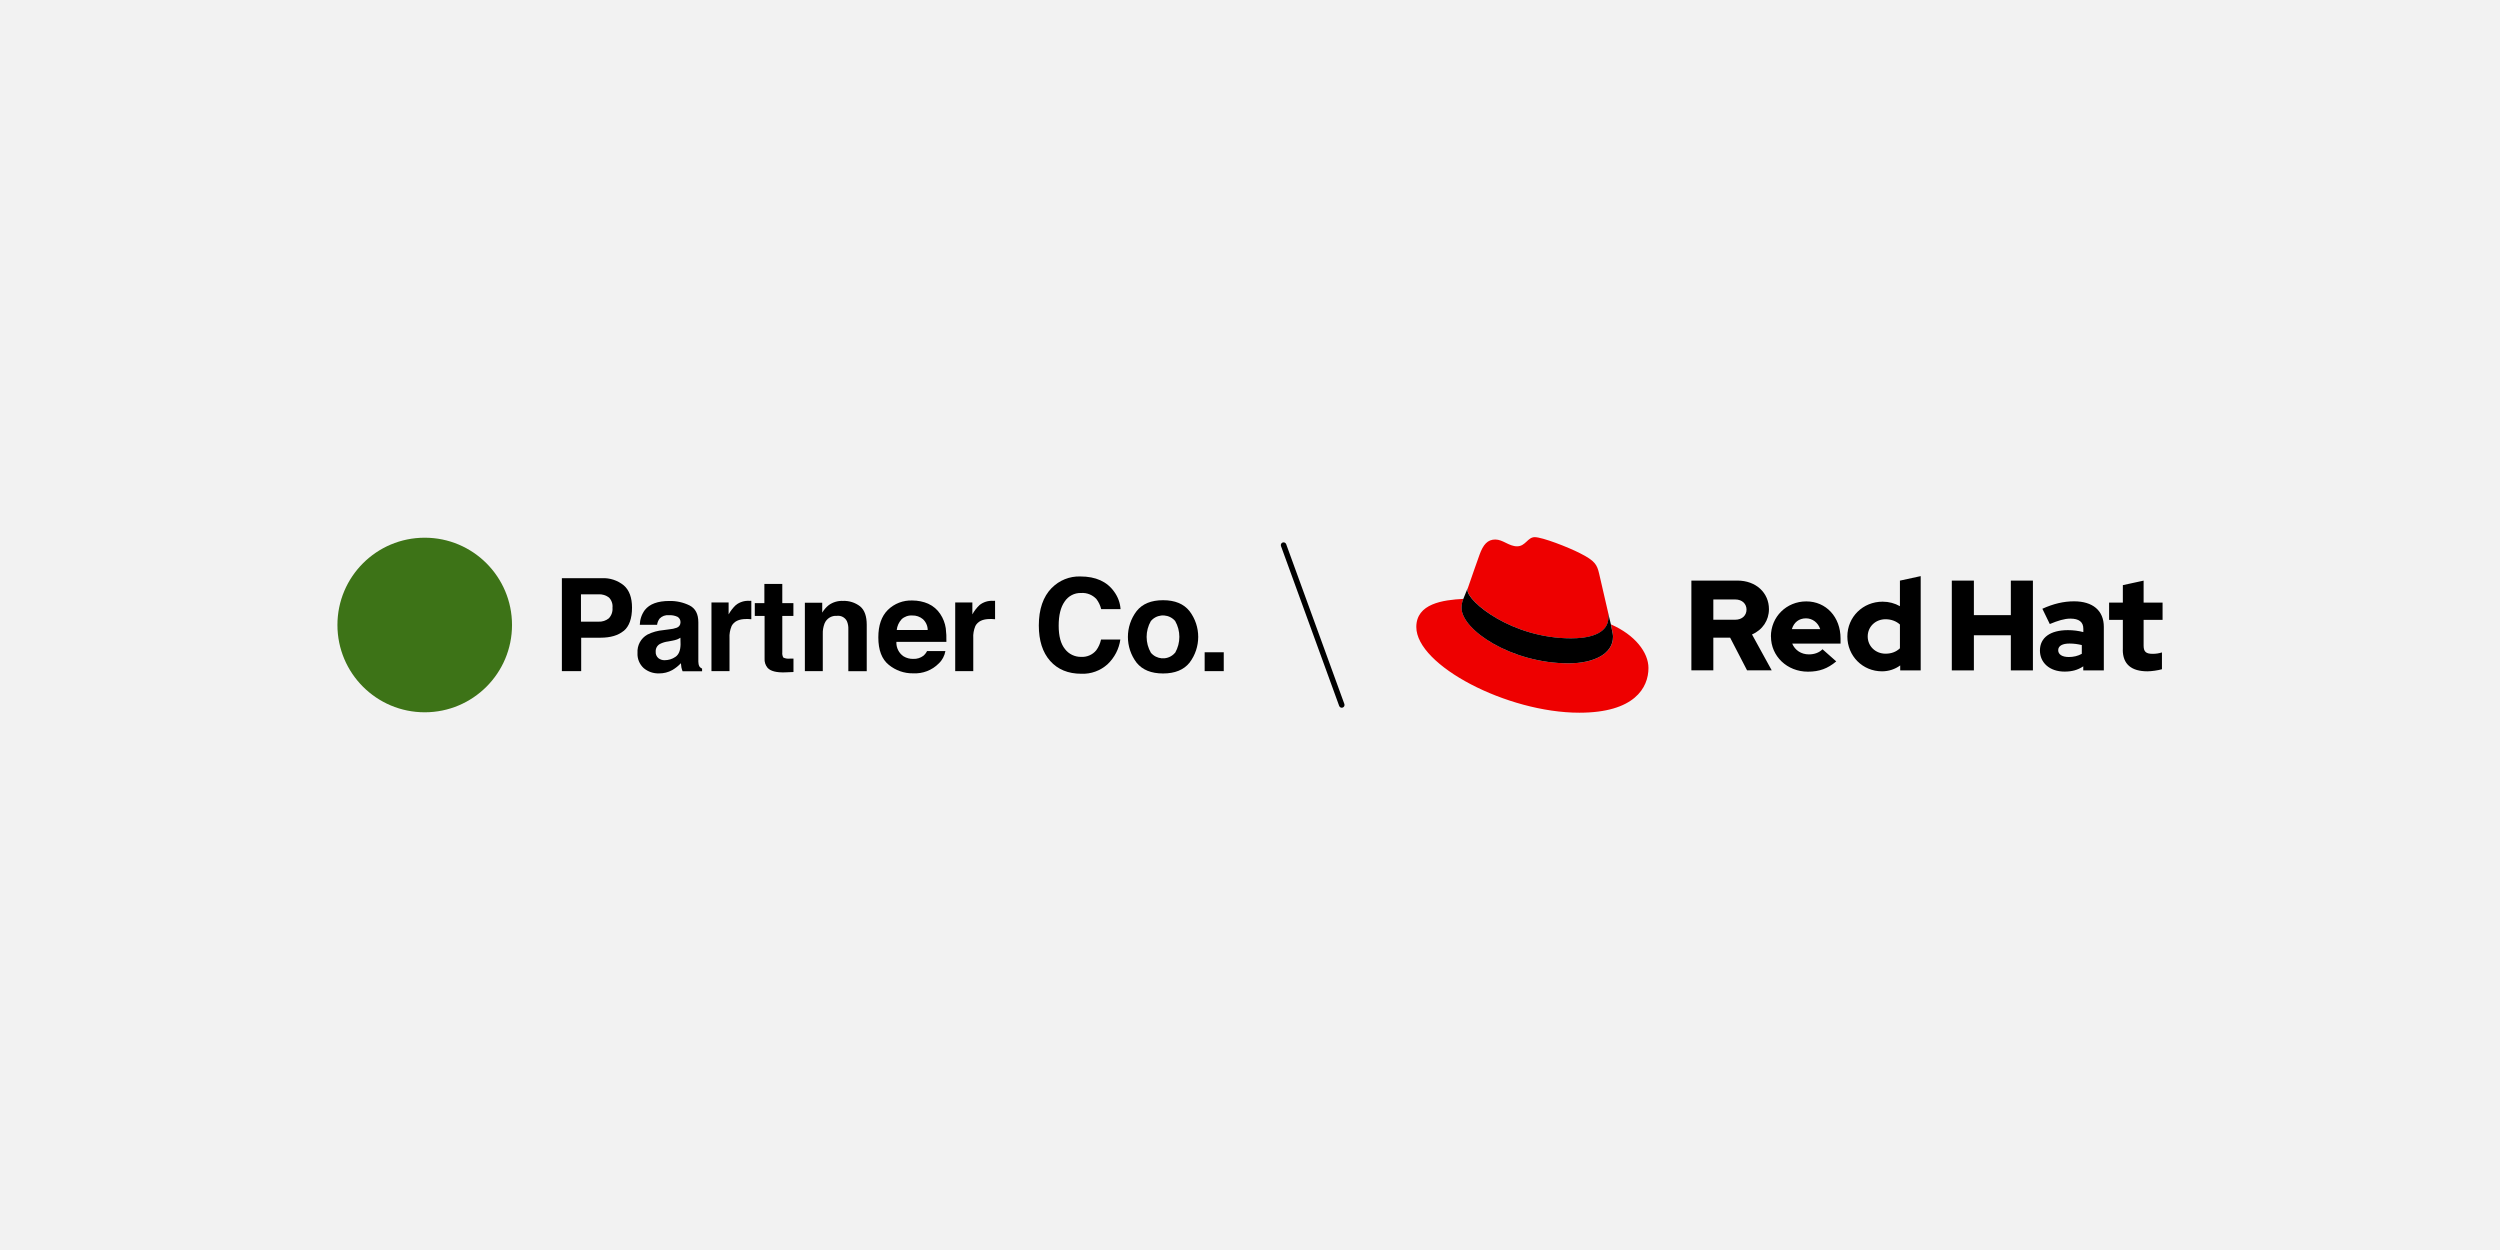 <?xml version="1.0" encoding="UTF-8"?><svg id="uuid-c003ec02-78d2-4b49-a8a9-39744627407f" xmlns="http://www.w3.org/2000/svg" width="360" height="180" viewBox="0 0 360 180"><rect x="0" y="0" width="360" height="180" fill="#f2f2f2" stroke-width="0"/><path id="uuid-a2558215-2a76-457d-be72-eb73d0f0155c" d="m184.7,78.12c.21-.07.43.03.51.24l8.38,23.02c.07.21-.03.43-.24.51s-.43-.03-.51-.24l-8.38-23.02c-.07-.21.03-.43.24-.51Z" stroke-width="0"/><g id="uuid-721d4371-f2a0-4e61-af6e-cd4406d0eeba"><path d="m226.25,91.93c2.2,0,5.38-.45,5.38-3.07,0-.2,0-.4-.05-.6l-1.31-5.68c-.3-1.25-.57-1.82-2.76-2.92-1.7-.87-5.41-2.31-6.51-2.31-1.02,0-1.32,1.32-2.54,1.32-1.17,0-2.04-.98-3.14-.98s-1.74.72-2.27,2.2c0,0-1.48,4.16-1.67,4.77-.04.11-.04.24-.04.34,0,1.62,6.37,6.93,14.92,6.93m5.72-2.01c.3,1.44.3,1.59.3,1.78,0,2.46-2.76,3.82-6.4,3.82-8.22,0-15.41-4.81-15.41-7.99,0-.49.11-.95.26-1.29-2.95.15-6.78.68-6.78,4.05,0,5.53,13.1,12.34,23.47,12.34,7.95,0,9.96-3.6,9.96-6.44,0-2.23-1.93-4.77-5.41-6.28" fill="#e00" stroke-width="0"/><path d="m231.97,89.92c.3,1.44.3,1.59.3,1.78,0,2.46-2.76,3.82-6.4,3.82-8.22,0-15.41-4.81-15.41-7.99,0-.49.11-.95.26-1.29l.64-1.59c-.04.11-.04.24-.04.34,0,1.62,6.37,6.93,14.92,6.93,2.2,0,5.38-.45,5.38-3.07,0-.2,0-.4-.05-.6l.4,1.66Z" stroke-width="0"/><path d="m305.68,93.57c0,2.09,1.26,3.1,3.55,3.1.55,0,1.51-.13,2.09-.3v-2.42c-.5.15-.87.2-1.35.2-.94,0-1.29-.3-1.29-1.18v-3.71s2.73,0,2.73,0v-2.49h-2.73s0-3.16,0-3.16l-2.99.65v2.51s-1.98,0-1.98,0v2.49h1.98s0,4.3,0,4.3Zm-9.3.06c0-.65.65-.96,1.63-.96.65,0,1.24.09,1.77.22v1.26c-.55.31-1.2.46-1.87.46-.96,0-1.53-.37-1.53-.98m.91,3.08c1.05,0,1.9-.22,2.7-.76v.59h2.96v-6.26c0-2.38-1.61-3.69-4.29-3.69-1.5,0-2.97.35-4.56,1.07l1.07,2.2c1.15-.48,2.11-.78,2.96-.78,1.24,0,1.87.48,1.87,1.46v.48c-.7-.18-1.44-.28-2.22-.28-2.51,0-4.03,1.05-4.03,2.94,0,1.72,1.37,3.03,3.55,3.03m-16.24-.17h3.18v-5.06s5.32,0,5.32,0v5.06h3.18v-12.93h-3.18v4.97s-5.32,0-5.32,0v-4.97h-3.18v12.93Zm-12.11-4.89c0-1.4,1.11-2.48,2.57-2.48.81,0,1.55.28,2.07.76v3.42c-.54.52-1.24.78-2.07.78-1.44,0-2.57-1.07-2.57-2.48m4.67,4.89h2.96v-13.58s-2.99.65-2.99.65v3.68c-.74-.42-1.59-.65-2.49-.65-2.84,0-5.08,2.2-5.08,5.01,0,2.81,2.2,5.02,4.99,5.02.96,0,1.87-.3,2.62-.85v.72Zm-13.56-7.5c.94,0,1.74.61,2.05,1.55h-4.08c.3-.98,1.03-1.55,2.03-1.55m-5.04,2.62c0,2.84,2.33,5.06,5.32,5.06,1.64,0,2.84-.44,4.08-1.48l-1.98-1.75c-.46.48-1.15.74-1.96.74-1.11,0-2.01-.61-2.4-1.55h6.96v-.74c0-3.1-2.09-5.34-4.93-5.34-2.86,0-5.1,2.22-5.1,5.06m-5.15-5.34c1.05,0,1.64.66,1.64,1.46s-.59,1.46-1.64,1.46h-3.14s0-2.92,0-2.92h3.14Zm-6.32,10.21h3.18v-4.71s2.42,0,2.42,0l2.44,4.71h3.55s-2.84-5.17-2.84-5.17c1.53-.66,2.44-2.05,2.44-3.64,0-2.33-1.83-4.12-4.56-4.12h-6.61v12.93Z" stroke-width="0"/></g><path d="m89.8,90.85c-.78.65-1.89.98-3.33.98h-2.78v4.81s-2.78,0-2.78,0v-13.38s5.75,0,5.75,0c1.15-.06,2.28.31,3.17,1.04.79.69,1.18,1.76,1.18,3.2,0,1.58-.41,2.7-1.19,3.35Zm-2.13-4.82c-.43-.32-.95-.48-1.49-.45h-2.52v3.94h2.52c.54.03,1.07-.14,1.49-.48.39-.41.58-.97.53-1.53.06-.55-.14-1.1-.53-1.49h0Z" stroke-width="0"/><path d="m96.4,90.62c.35-.03.7-.1,1.03-.22.33-.1.55-.4.56-.74.03-.34-.13-.67-.43-.84-.39-.18-.83-.26-1.26-.23-.49-.05-.97.13-1.31.48-.2.26-.33.58-.37.9h-2.49c.02-.77.27-1.51.73-2.13.69-.87,1.86-1.3,3.54-1.3,1-.02,1.99.2,2.89.64.85.43,1.27,1.24,1.27,2.43v4.54c0,.31,0,.69,0,1.14,0,.24.05.48.16.69.1.13.23.24.38.3v.38s-2.81,0-2.81,0c-.07-.18-.13-.37-.17-.56-.03-.18-.05-.38-.07-.6-.36.39-.78.72-1.24.99-.58.32-1.24.49-1.9.48-.81.03-1.61-.24-2.23-.77-.6-.56-.93-1.35-.88-2.18-.07-1.08.48-2.11,1.43-2.64.71-.36,1.49-.57,2.28-.64l.9-.12Zm1.58,1.21c-.15.1-.31.18-.48.25-.23.08-.46.14-.69.18l-.59.11c-.41.05-.82.17-1.19.36-.4.22-.63.64-.61,1.09-.03.36.11.71.38.95.26.2.58.31.9.3.56,0,1.1-.16,1.56-.48.48-.32.72-.91.74-1.78l-.02-.97Z" stroke-width="0"/><path d="m107.97,86.52h.22s0,2.65,0,2.65c-.17,0-.31-.03-.44-.03s-.23,0-.31,0c-1.04,0-1.74.34-2.09,1.01-.23.56-.34,1.16-.3,1.76v4.73s-2.6,0-2.6,0v-9.89s2.47,0,2.47,0v1.72c.28-.5.63-.96,1.05-1.35.54-.42,1.22-.64,1.9-.6h.1Z" stroke-width="0"/><path d="m108.69,88.69v-1.84s1.38,0,1.38,0v-2.76s2.58,0,2.58,0v2.76h1.6s0,1.84,0,1.84h-1.6v5.24c-.03.26.02.53.15.76.3.14.63.19.95.15h.25s.26,0,.26,0v1.93s-1.22.05-1.22.05c-1.22.04-2.06-.17-2.5-.64-.32-.38-.48-.87-.44-1.37v-6.12h-1.41Z" stroke-width="0"/><path d="m123.86,87.32c.65.54.95,1.43.95,2.67v6.66s-2.65,0-2.65,0v-6.02c.02-.41-.05-.82-.21-1.19-.27-.53-.84-.83-1.43-.76-.78-.06-1.5.39-1.79,1.11-.18.48-.27.99-.25,1.5v5.35s-2.58,0-2.58,0v-9.85s2.5,0,2.5,0v1.43c.25-.42.57-.79.95-1.09.59-.42,1.3-.63,2.02-.6.9-.04,1.78.24,2.49.79Z" stroke-width="0"/><path d="m133.69,86.95c.7.32,1.29.83,1.71,1.47.41.61.68,1.31.79,2.04.08.65.11,1.31.09,1.97h-7.2c-.04.83.35,1.62,1.03,2.08.43.26.93.39,1.43.37.51.02,1.02-.14,1.43-.45.22-.19.4-.42.53-.68h2.64c-.12.68-.45,1.31-.95,1.78-.97.99-2.33,1.51-3.72,1.43-1.27.02-2.5-.42-3.48-1.22-1.01-.81-1.51-2.13-1.51-3.96,0-1.71.45-3.03,1.36-3.94.94-.93,2.22-1.42,3.54-1.37.8,0,1.59.16,2.32.48Zm-3.87,2.24c-.39.42-.63.96-.69,1.53h4.46c0-.59-.26-1.16-.69-1.56-.43-.36-.97-.55-1.53-.53-.57-.04-1.13.16-1.55.55v.02Z" stroke-width="0"/><path d="m143.07,86.52h.22s0,2.65,0,2.65c-.17,0-.31-.03-.44-.03s-.23,0-.31,0c-1.04,0-1.74.34-2.09,1.01-.23.56-.34,1.16-.3,1.76v4.73s-2.6,0-2.6,0v-9.89s2.47,0,2.47,0v1.72c.27-.5.63-.96,1.04-1.35.54-.42,1.22-.64,1.9-.6h.1Z" stroke-width="0"/><path d="m151.46,84.66c1.08-1.1,2.57-1.7,4.11-1.65,2.22,0,3.85.74,4.88,2.21.53.73.85,1.59.91,2.49h-2.79c-.13-.53-.36-1.02-.69-1.45-.57-.61-1.38-.93-2.21-.87-.95-.03-1.84.44-2.36,1.23-.58.82-.86,1.98-.86,3.48s.3,2.62.91,3.37c.55.72,1.41,1.13,2.31,1.12.84.05,1.66-.3,2.19-.95.34-.46.57-.99.69-1.55h2.78c-.19,1.36-.84,2.61-1.84,3.56-1.03.93-2.39,1.43-3.78,1.37-1.9,0-3.4-.62-4.49-1.85-1.09-1.23-1.63-2.93-1.63-5.1,0-2.33.62-4.15,1.86-5.41Z" stroke-width="0"/><path d="m171.29,95.43c-.83,1.03-2.1,1.55-3.81,1.55-1.71,0-2.97-.52-3.81-1.55-1.67-2.2-1.67-5.23,0-7.43.83-1.05,2.1-1.57,3.81-1.57,1.71,0,2.97.52,3.81,1.57,1.67,2.2,1.67,5.23,0,7.43Zm-2.07-1.43c.81-1.42.81-3.16,0-4.58-.83-.96-2.29-1.07-3.25-.24-.09.07-.17.15-.24.24-.82,1.42-.82,3.17,0,4.58.82.96,2.27,1.08,3.23.25.09-.08.18-.16.25-.25Z" stroke-width="0"/><path d="m173.47,93.93h2.75s0,2.71,0,2.71h-2.75s0-2.71,0-2.71Z" stroke-width="0"/><circle cx="61.16" cy="90" r="12.57" fill="#3d7317" stroke-width="0"/></svg>